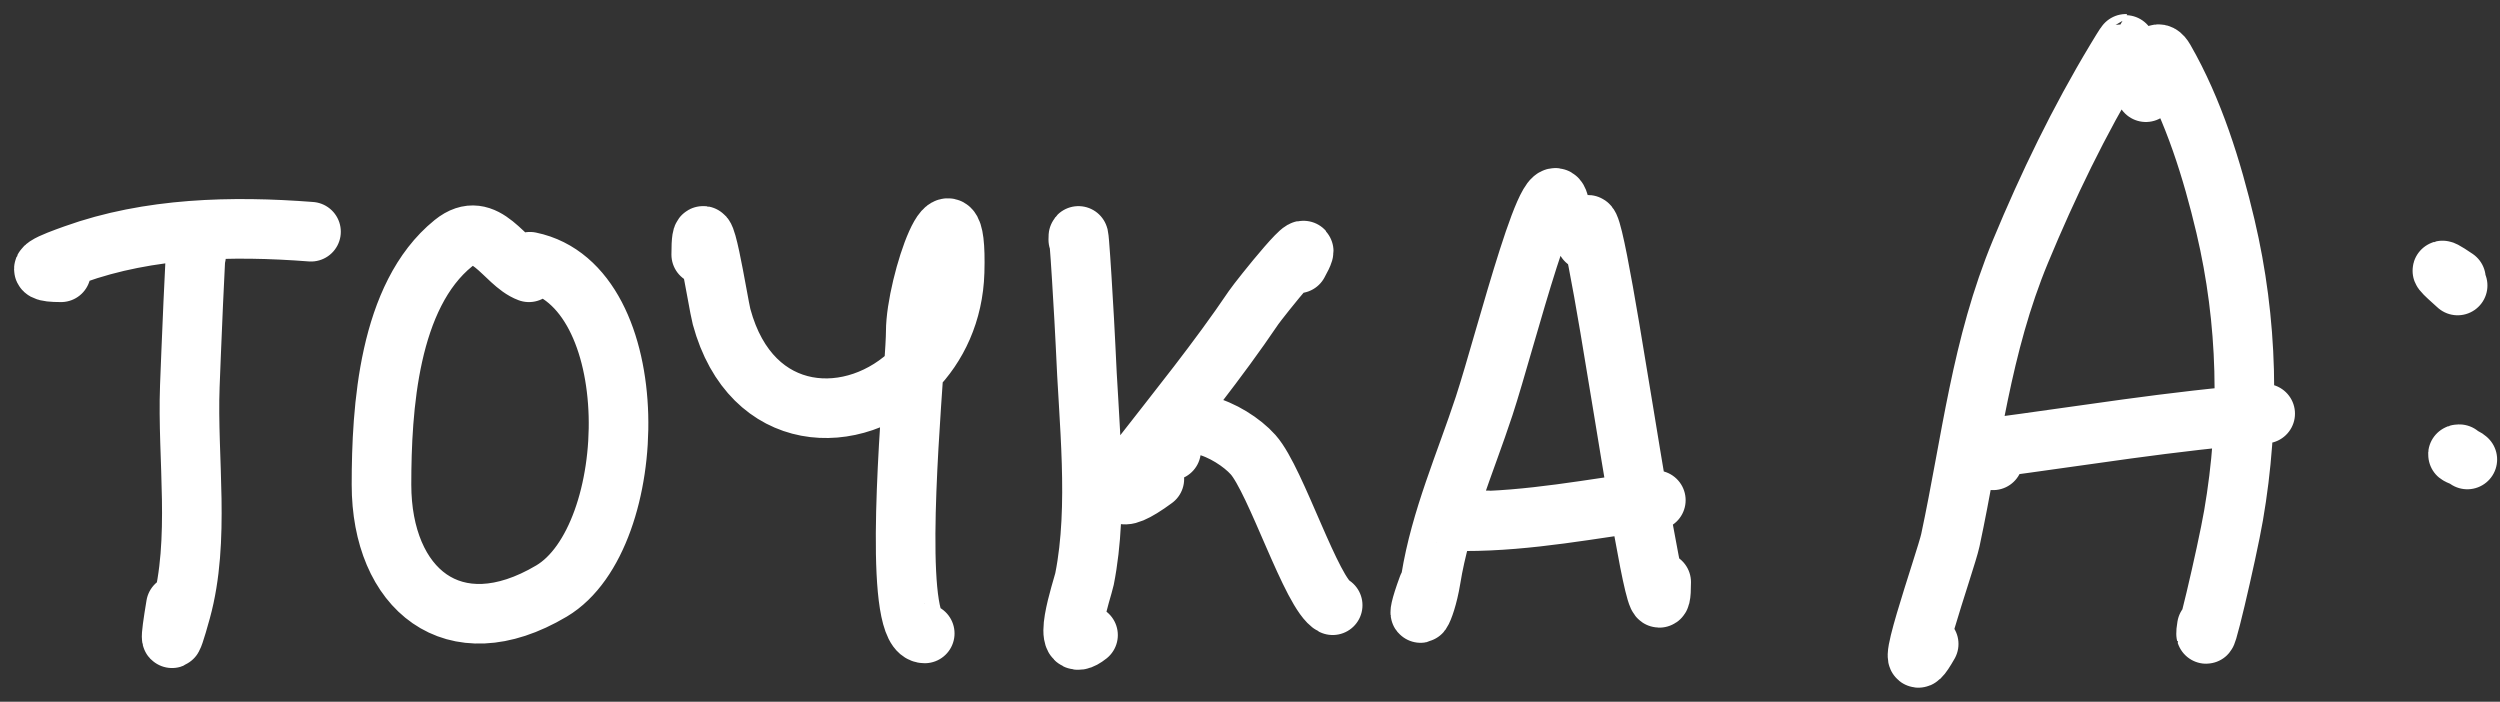 <?xml version="1.0" encoding="UTF-8"?> <svg xmlns="http://www.w3.org/2000/svg" width="57" height="16" viewBox="0 0 57 16" fill="none"><rect x="0" y="0" width="57" height="16" fill="#333333" stroke="none"/> <path d="M4.471 5.828C4.471 5.222 4.344 8.355 4.328 8.805C4.266 10.459 4.572 12.305 4.129 13.918C3.856 14.91 3.872 14.636 4.011 13.799M1.391 6.208C0.565 6.208 1.237 5.966 1.686 5.805L1.694 5.802C3.403 5.188 5.292 5.145 7.091 5.283M12.06 6.208C11.499 6.001 11.077 4.947 10.337 5.545C8.856 6.742 8.698 9.317 8.698 11.049C8.698 13.425 10.333 14.807 12.575 13.475C14.628 12.255 14.754 6.517 12.082 5.968M15.988 5.805C15.988 4.389 16.371 6.922 16.452 7.221C17.127 9.714 19.496 9.779 20.832 8.435M20.832 8.435C21.368 7.895 21.738 7.129 21.765 6.201C21.837 3.733 20.879 6.476 20.879 7.56C20.879 7.714 20.86 8.026 20.832 8.435ZM20.832 8.435C20.701 10.359 20.389 14.442 21.084 14.442M24.585 5.465C24.585 4.87 24.738 7.547 24.751 7.884C24.817 9.577 25.058 11.532 24.727 13.201C24.684 13.414 24.12 15.026 24.807 14.48M29.599 6.006C30.155 5.007 28.695 6.846 28.581 7.015C27.762 8.227 26.861 9.333 25.965 10.486C25.349 11.278 25.44 11.57 26.319 10.921M26.701 10.274C26.701 9.175 28.07 9.802 28.572 10.368C29.097 10.959 29.907 13.549 30.385 13.799M35.576 4.842C35.448 3.266 34.332 7.753 33.839 9.255C33.408 10.565 32.844 11.834 32.623 13.201C32.49 14.016 32.193 14.361 32.557 13.374M36.163 5.484C36.163 2.826 37.875 15.931 37.875 13.273M33.925 11.865C33.775 11.865 32.856 11.884 33.394 11.884C34.874 11.884 36.289 11.599 37.753 11.404M48.345 1.239C48.35 1.239 48.685 0.628 48.245 1.359C47.403 2.756 46.694 4.222 46.069 5.728C45.168 7.898 44.953 10.05 44.468 12.318C44.369 12.782 43.219 16.01 43.974 14.682M48.926 2.102C48.951 2.03 49.064 0.859 49.351 1.359C50.015 2.514 50.436 3.869 50.74 5.156C51.252 7.324 51.303 9.562 50.925 11.751C50.778 12.605 50.184 15.136 50.317 14.279M45.442 10.495C45.016 10.479 44.813 10.288 45.368 10.215C47.459 9.94 49.541 9.59 51.646 9.431M56.034 6.509C55.725 6.233 55.455 5.985 55.995 6.351M56.255 10.476C56.199 10.412 55.956 10.356 56.072 10.356" stroke="white" stroke-width="1.359" stroke-linecap="round" stroke-linejoin="round"></path> </svg> 